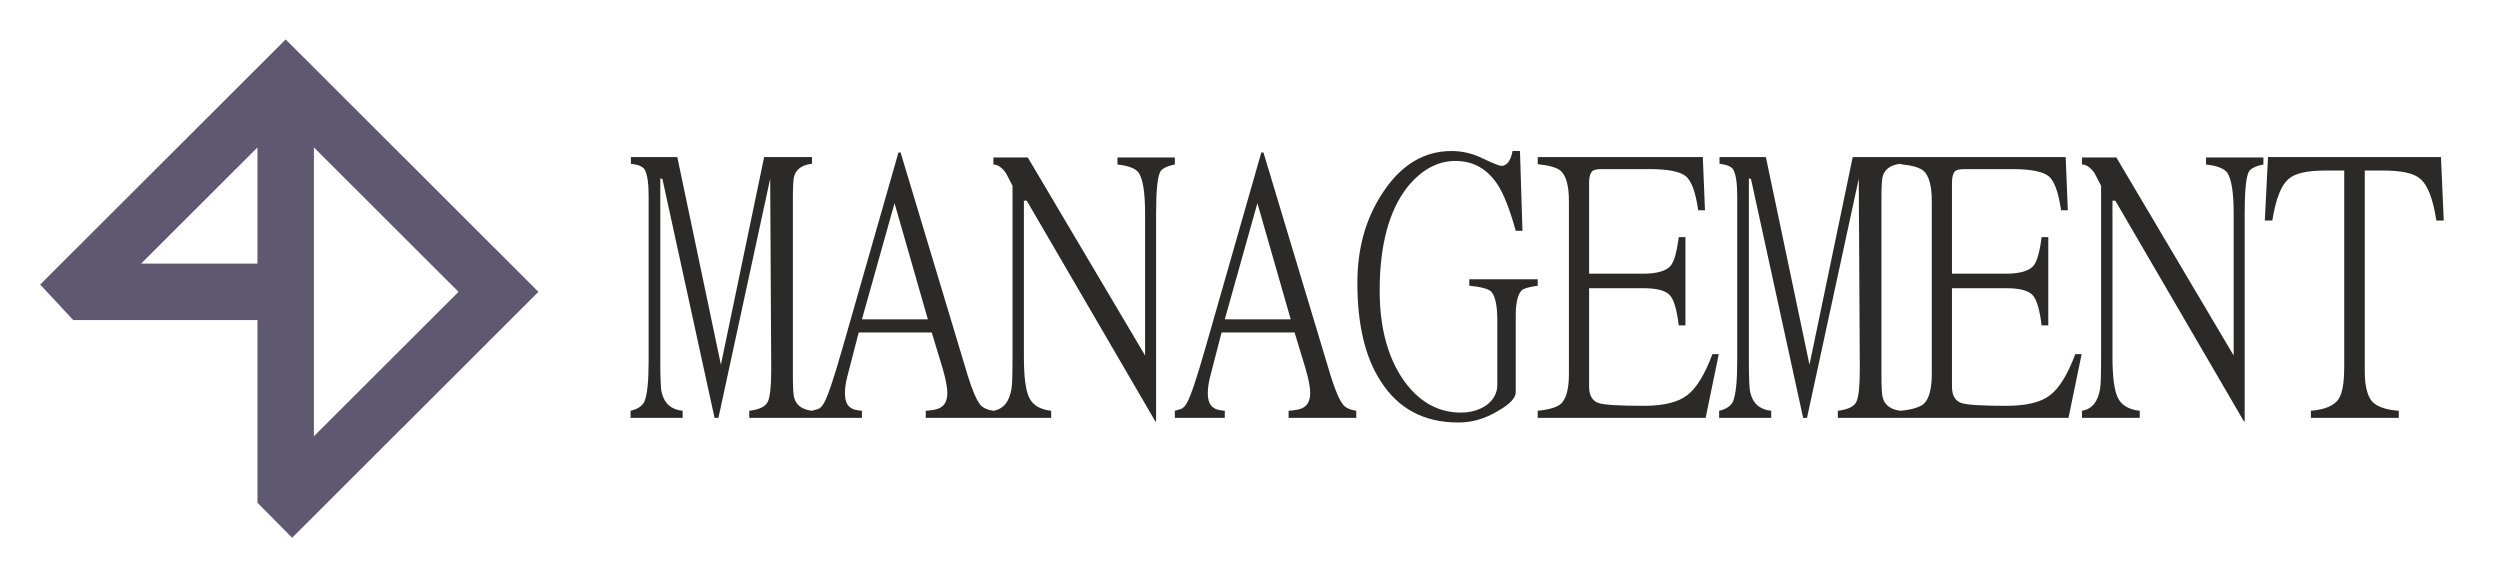 <?xml version="1.0" encoding="UTF-8"?> <svg xmlns="http://www.w3.org/2000/svg" xmlns:xlink="http://www.w3.org/1999/xlink" xmlns:xodm="http://www.corel.com/coreldraw/odm/2003" xml:space="preserve" width="175mm" height="40mm" version="1.1" style="shape-rendering:geometricPrecision; text-rendering:geometricPrecision; image-rendering:optimizeQuality; fill-rule:evenodd; clip-rule:evenodd" viewBox="0 0 17500 4000"> <defs> <style type="text/css"> .fil1 {fill:#2B2A29;fill-rule:nonzero} .fil0 {fill:#5E5971;fill-rule:nonzero} </style> </defs> <g id="Слой_x0020_1">  <path class="fil0" d="M987.91 1845.09l814.34 -813.05 0 813.05 -814.34 0zm1209.5 -813.05l1012.25 1010.8 -1012.25 1010.7 0 -2021.5zm-395.16 2487.25l242.74 245.1 1724.02 -1721.55 -1769.25 -1766.79 -1718.38 1715.87 230.97 248.37 1289.9 0.1 0 1278.9z"></path> <path class="fil1" d="M5683.9 2924.92l-439 0 0 -49.53c69.43,-8.04 112.61,-28.79 129.12,-61.81 16.51,-33.02 24.55,-109.22 24.55,-228.17l-7.19 -1334.77 -362.38 1674.28 -27.09 0 -364.91 -1671.74 -14.82 -5.08 0 1282.7c0,122.34 3.39,195.15 10.16,218.01 18.2,76.2 66.89,118.54 146.05,126.58l0 49.53 -364.49 0 0 -49.53c49.53,-11.43 81.7,-33.02 96.94,-64.35 19.48,-46.56 29.64,-139.7 29.64,-280.24l0 -1160.78c0,-92.71 -10.16,-154.94 -29.64,-186.27 -15.24,-19.9 -46.56,-32.17 -94.4,-37.25l0 -46.99 324.7 0 305.22 1453.3 302.68 -1453.3 334.86 0 0 46.99c-66.04,6.77 -107.53,34.71 -124.04,84.24 -6.77,19.9 -9.73,73.66 -9.73,161.29l0 1228.09c0,91.02 2.96,146.05 9.73,165.95 14.82,51.22 56.31,81.28 124.04,89.32l0 49.53zm1270 0l-473.71 0 0 -49.53c47.84,-3.39 80.86,-9.74 99.06,-19.9 34.71,-18.2 52.07,-52.91 52.07,-104.14 0,-41.06 -11.43,-100.75 -34.71,-178.64l-74.51 -245.54 -510.96 0 -81.71 314.96c-9.73,39.8 -14.81,76.2 -14.81,109.22 0,52.92 13.97,87.63 42.33,104.14 13.12,10.16 38.52,16.51 76.62,19.9l0 49.53 -349.67 0 0 -49.53c13.12,-3.39 27.09,-7.2 42.33,-12.28 14.82,-5.08 28.79,-19.05 41.91,-42.33 26.67,-46.14 70.28,-176.95 131.66,-392.01l389.47 -1361.44 14.81 0 471.17 1565.07c31.33,100.75 60.54,167.64 86.79,201.08 18.2,21.17 48.68,35.56 91.86,41.91l0 49.53zm-458.89 -689.61l-233.26 -813.22 -228.18 813.22 461.44 0zm1728.89 -1083.73c-58,11.43 -92.71,29.63 -104.14,54.61 -18.2,39.79 -27.09,136.31 -27.09,289.98l0 1453.73 -5.08 0 -900.43 -1545.17 -19.9 0 0 1091.35c0,145.21 13.12,243 39.79,292.53 26.25,49.53 76.63,78.74 151.13,86.78l0 49.53 -404.28 0 0 -49.53c69.43,-11.43 111.76,-62.65 126.58,-153.67 5.08,-26.67 7.19,-101.6 7.19,-225.64l0 -1195.49c-26.24,-51.65 -42.75,-82.97 -49.53,-94.4 -27.94,-36.41 -56.3,-54.61 -84.24,-54.61l0 -49.53 240.45 0 821.27 1386.41 0 -992.29c0,-146.9 -14.82,-242.99 -44.87,-287.44 -22.86,-30.06 -72.82,-49.11 -148.59,-57.15l0 -49.53 401.74 0 0 49.53zm1270 1773.34l-473.71 0 0 -49.53c47.84,-3.39 80.86,-9.74 99.06,-19.9 34.71,-18.2 52.07,-52.91 52.07,-104.14 0,-41.06 -11.43,-100.75 -34.71,-178.64l-74.51 -245.54 -510.96 0 -81.71 314.96c-9.73,39.8 -14.81,76.2 -14.81,109.22 0,52.92 13.97,87.63 42.33,104.14 13.12,10.16 38.52,16.51 76.62,19.9l0 49.53 -349.67 0 0 -49.53c13.12,-3.39 27.09,-7.2 42.33,-12.28 14.82,-5.08 28.79,-19.05 41.91,-42.33 26.67,-46.14 70.28,-176.95 131.66,-392.01l389.47 -1361.44 14.81 0 471.17 1565.07c31.33,100.75 60.54,167.64 86.79,201.08 18.2,21.17 48.68,35.56 91.86,41.91l0 49.53zm-458.89 -689.61l-233.26 -813.22 -228.18 813.22 461.44 0zm1728.89 -235.37c-59.69,8.04 -96.52,19.05 -111.76,32.17 -27.94,27.94 -41.91,87.63 -41.91,178.65l0 535.51c0,39.8 -42.33,83.82 -126.58,131.66 -87.63,52.92 -179.49,79.59 -275.16,79.59 -241.73,0 -423.34,-97.79 -546.1,-292.95 -107.11,-166.79 -160.87,-394.97 -160.87,-684.53 0,-242.99 59.27,-453.81 178.65,-632.46 127,-193.46 287.44,-290.41 480.9,-290.41 77.9,0 152.4,18.21 223.52,54.61 71.12,33.02 112.19,49.53 124.04,49.53 39.37,0 66.04,-34.71 79.16,-104.14l52.07 0 17.36 558.38 -46.99 0c-41.49,-149.01 -83.4,-256.54 -126.58,-322.58 -72.81,-110.91 -171.02,-166.37 -295.06,-166.37 -125.73,0 -238.34,61.38 -337.4,183.73 -129.11,165.52 -193.46,406.82 -193.46,724.32 0,256.12 55.46,464.82 165.95,624.84 107.52,152.4 241.72,228.6 402.16,228.6 71.12,0 132.08,-18.2 183.31,-54.61 47.83,-38.1 71.96,-84.67 71.96,-139.28l0 -451.27c0,-105.83 -14.81,-173.57 -44.45,-203.2 -19.89,-18.2 -70.27,-31.75 -151.55,-39.79l0 -44.88 478.79 0 0 44.88zm1267.46 478.79l-91.86 446.19 -1175.6 0 0 -49.53c80.86,-8.04 135.47,-24.55 163.83,-49.53 36.41,-36.41 54.61,-104.99 54.61,-205.74l0 -1213.27c0,-105.84 -19.05,-176.11 -57.15,-210.82 -26.67,-22.86 -80.43,-38.53 -161.29,-46.99l0 -49.53 1155.7 0 15.24 372.11 -47.41 0c-18.21,-125.73 -46.99,-205.32 -86.79,-238.34 -41.06,-33.02 -125.73,-49.53 -252.73,-49.53l-334.85 0c-33.45,0 -54.61,4.23 -64.77,12.28 -16.51,15.24 -24.56,42.33 -24.56,82.12l0 637.54 379.31 0c94.4,0 157.9,-18.2 190.92,-54.61 24.98,-30.05 44.03,-96.94 57.15,-201.08l46.99 0 0 617.64 -46.99 0c-13.12,-112.6 -34.71,-183.3 -64.34,-213.36 -30.06,-31.32 -91.02,-46.99 -183.73,-46.99l-379.31 0 0 689.61c0,59.27 21.17,97.37 64.35,113.88 41.49,13.55 147.32,19.9 317.5,19.9 138.85,0 240.45,-24.56 305.22,-74.51 64.35,-49.53 123.19,-145.2 176.11,-287.44l44.45 0zm1272.54 446.19l-439 0 0 -49.53c69.43,-8.04 112.61,-28.79 129.12,-61.81 16.51,-33.02 24.55,-109.22 24.55,-228.17l-7.19 -1334.77 -362.38 1674.28 -27.09 0 -364.91 -1671.74 -14.82 -5.08 0 1282.7c0,122.34 3.39,195.15 10.16,218.01 18.2,76.2 66.89,118.54 146.05,126.58l0 49.53 -364.49 0 0 -49.53c49.53,-11.43 81.7,-33.02 96.94,-64.35 19.48,-46.56 29.64,-139.7 29.64,-280.24l0 -1160.78c0,-92.71 -10.16,-154.94 -29.64,-186.27 -15.24,-19.9 -46.56,-32.17 -94.4,-37.25l0 -46.99 324.7 0 305.22 1453.3 302.68 -1453.3 334.86 0 0 46.99c-66.04,6.77 -107.53,34.71 -124.04,84.24 -6.77,19.9 -9.73,73.66 -9.73,161.29l0 1228.09c0,91.02 2.96,146.05 9.73,165.95 14.82,51.22 56.31,81.28 124.04,89.32l0 49.53zm1267.46 -446.19l-91.86 446.19 -1175.6 0 0 -49.53c80.86,-8.04 135.47,-24.55 163.83,-49.53 36.41,-36.41 54.61,-104.99 54.61,-205.74l0 -1213.27c0,-105.84 -19.05,-176.11 -57.15,-210.82 -26.67,-22.86 -80.43,-38.53 -161.29,-46.99l0 -49.53 1155.7 0 15.24 372.11 -47.41 0c-18.21,-125.73 -46.99,-205.32 -86.79,-238.34 -41.06,-33.02 -125.73,-49.53 -252.73,-49.53l-334.85 0c-33.45,0 -54.61,4.23 -64.77,12.28 -16.51,15.24 -24.56,42.33 -24.56,82.12l0 637.54 379.31 0c94.4,0 157.9,-18.2 190.92,-54.61 24.98,-30.05 44.03,-96.94 57.15,-201.08l46.99 0 0 617.64 -46.99 0c-13.12,-112.6 -34.71,-183.3 -64.34,-213.36 -30.06,-31.32 -91.02,-46.99 -183.73,-46.99l-379.31 0 0 689.61c0,59.27 21.17,97.37 64.35,113.88 41.49,13.55 147.32,19.9 317.5,19.9 138.85,0 240.45,-24.56 305.22,-74.51 64.35,-49.53 123.19,-145.2 176.11,-287.44l44.45 0zm1272.54 -1327.15c-58,11.43 -92.71,29.63 -104.14,54.61 -18.2,39.79 -27.09,136.31 -27.09,289.98l0 1453.73 -5.08 0 -900.43 -1545.17 -19.9 0 0 1091.35c0,145.21 13.12,243 39.79,292.53 26.25,49.53 76.63,78.74 151.13,86.78l0 49.53 -404.28 0 0 -49.53c69.43,-11.43 111.76,-62.65 126.58,-153.67 5.08,-26.67 7.19,-101.6 7.19,-225.64l0 -1195.49c-26.24,-51.65 -42.75,-82.97 -49.53,-94.4 -27.94,-36.41 -56.3,-54.61 -84.24,-54.61l0 -49.53 240.45 0 821.27 1386.41 0 -992.29c0,-146.9 -14.82,-242.99 -44.87,-287.44 -22.86,-30.06 -72.82,-49.11 -148.59,-57.15l0 -49.53 401.74 0 0 49.53zm1262.38 392l-52.07 0c-22.86,-152.4 -60.96,-249.76 -113.88,-292.94 -43.18,-38.1 -129.11,-56.73 -258.23,-56.73l-128.69 0 0 1406.31c0,97.37 16.51,166.8 49.53,208.28 34.71,38.1 97.36,60.54 188.38,66.89l0 49.53 -615.1 0 0 -49.53c97.79,-8.04 162.13,-35.56 193.46,-81.7 26.67,-38.1 39.79,-114.3 39.79,-228.18l0 -1371.6 -133.77 0c-127.42,0 -212.51,19.47 -255.69,59.27 -51.23,41.48 -89.33,138 -113.88,290.4l-52.49 0 22.43 -444.07 1210.74 0 19.47 444.07z"></path> </g> </svg> 